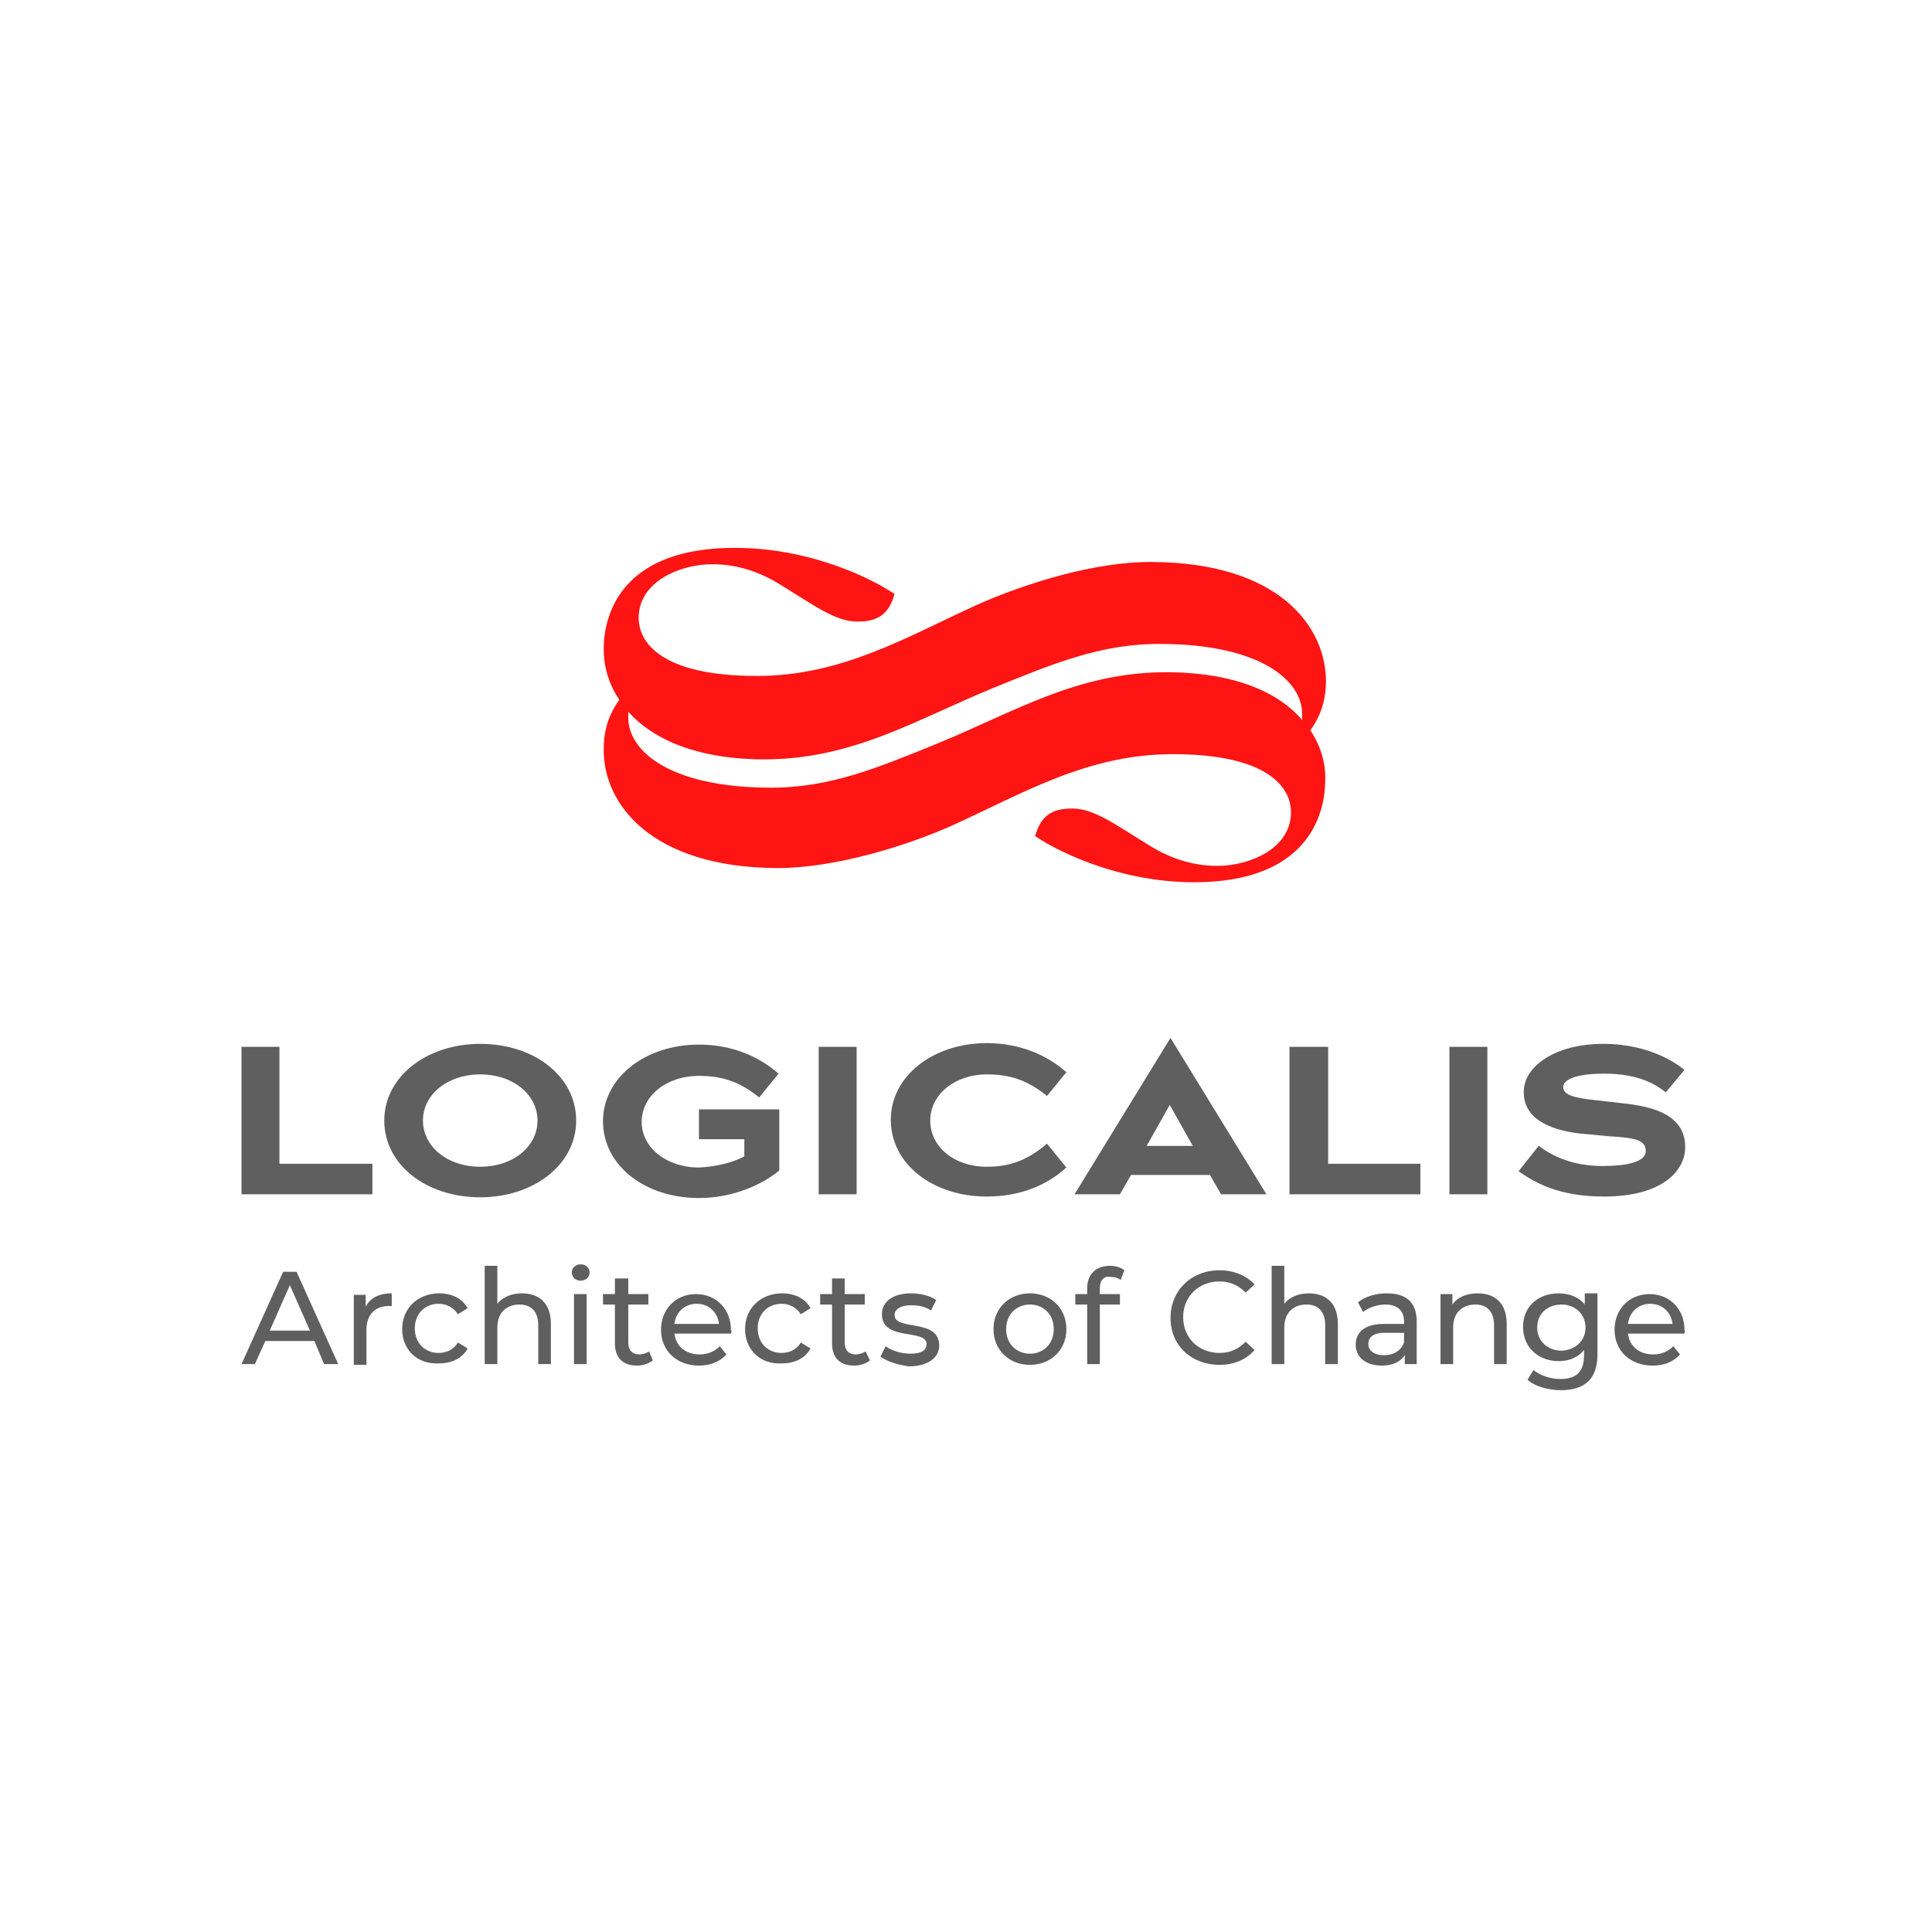 <?xml version="1.0" encoding="UTF-8"?> <svg xmlns="http://www.w3.org/2000/svg" width="160" height="160" viewBox="0 0 160 160" fill="none"><rect width="160" height="160" fill="white"></rect><path d="M70.942 86.695H67.801V98.907H70.942V86.695Z" fill="#5F5F5F"></path><path d="M123.177 86.695H120.035V98.907H123.177V86.695Z" fill="#5F5F5F"></path><path d="M23.142 96.379V86.695H20V98.907H30.841V96.379H23.142Z" fill="#5F5F5F"></path><path d="M96.934 85.955L88.988 98.907H92.746L93.67 97.304H100.199L101.123 98.907H104.881L96.934 85.955ZM94.963 94.898L96.873 91.506L98.782 94.898H94.963Z" fill="#5F5F5F"></path><path d="M139.498 88.607C139.129 88.299 136.849 86.448 132.784 86.448C128.718 86.448 126.193 88.36 126.193 90.396C126.131 92.924 128.965 93.726 131.244 93.911C132.106 93.973 133.03 94.096 134.078 94.158C135.494 94.281 136.295 94.466 136.295 95.33C136.295 96.255 134.632 96.564 132.722 96.564C130.258 96.564 128.595 95.762 127.425 94.898L125.762 96.995C126.994 97.859 128.965 99.092 132.846 99.092C137.773 99.092 139.56 96.872 139.56 95.022C139.56 92.924 138.02 91.753 134.509 91.383L132.353 91.136C130.443 90.951 129.458 90.704 129.458 90.026C129.458 89.409 130.505 88.915 132.846 88.915C135.864 88.915 137.219 89.902 137.958 90.457L139.498 88.607Z" fill="#5F5F5F"></path><path d="M109.992 96.379V86.695H106.789V98.907H117.63V96.379H109.992Z" fill="#5F5F5F"></path><path d="M39.77 86.448C35.335 86.448 31.824 89.162 31.824 92.801C31.824 96.44 35.274 99.154 39.77 99.154C44.206 99.154 47.717 96.44 47.717 92.801C47.717 89.162 44.267 86.448 39.77 86.448ZM39.77 96.625C37.06 96.625 35.027 94.96 35.027 92.801C35.027 90.642 37.06 88.977 39.77 88.977C42.481 88.977 44.514 90.642 44.514 92.801C44.514 94.96 42.481 96.625 39.77 96.625Z" fill="#5F5F5F"></path><path d="M64.536 91.876H57.884V94.343H61.641V95.762C60.902 96.193 59.424 96.625 57.884 96.687C55.173 96.687 53.141 95.022 53.141 92.924C53.141 90.766 55.173 89.1 57.884 89.1C59.732 89.1 61.21 89.532 62.873 90.889L64.475 88.915C62.935 87.559 60.717 86.51 57.884 86.51C53.449 86.51 49.938 89.224 49.938 92.863C49.938 96.502 53.387 99.216 57.884 99.216C60.594 99.216 63.058 98.167 64.536 96.934V91.876" fill="#5F5F5F"></path><path d="M81.72 96.625C79.009 96.625 77.038 94.96 77.038 92.801C77.038 90.642 79.071 88.977 81.72 88.977C83.568 88.977 85.046 89.409 86.709 90.766L88.311 88.792C86.771 87.435 84.553 86.387 81.72 86.387C77.285 86.387 73.773 89.1 73.773 92.74C73.773 96.378 77.223 99.092 81.72 99.092C84.553 99.092 86.771 98.105 88.311 96.687L86.709 94.713C85.046 96.132 83.568 96.625 81.72 96.625Z" fill="#5F5F5F"></path><path d="M133.956 94.22C133.155 94.158 132.17 94.035 131.492 93.973Z" fill="#5F5F5F"></path><path d="M108.515 60.482C109.193 59.557 109.809 58.262 109.809 56.411C109.809 51.909 105.928 46.605 95.457 46.543C90.713 46.481 84.862 48.332 80.981 50.059C75.129 52.711 69.77 55.98 62.686 55.98C54.863 55.98 52.892 53.266 52.892 51.169C52.892 48.147 56.342 46.728 58.99 46.728C60.592 46.728 62.563 47.098 64.781 48.517C67.491 50.182 69.216 51.477 71.002 51.477C72.665 51.477 73.589 50.922 74.082 49.195C72.665 48.208 67.491 45.371 60.838 45.371C51.598 45.371 49.997 50.737 49.997 53.759C49.997 55.116 50.366 56.596 51.29 57.953C50.613 58.879 49.997 60.174 49.997 62.024C49.935 66.526 53.877 71.831 64.349 71.892C69.092 71.892 74.944 70.104 78.825 68.377C84.677 65.725 90.036 62.456 97.12 62.456C104.943 62.456 106.914 65.17 106.914 67.267C106.914 70.289 103.464 71.707 100.816 71.707C99.214 71.707 97.243 71.337 95.025 69.919C92.315 68.254 90.59 66.958 88.804 66.958C87.141 66.958 86.217 67.513 85.724 69.24C87.141 70.227 92.315 73.064 98.906 73.064C108.146 73.064 109.747 67.637 109.747 64.615C109.809 63.381 109.439 61.839 108.515 60.482ZM96.812 55.671C89.297 55.61 84.061 58.94 77.593 61.592C72.727 63.566 68.661 65.293 63.61 65.231C55.479 65.17 52.03 62.209 52.03 59.434C52.03 59.249 52.03 59.063 52.03 58.94C53.939 61.099 57.45 62.826 63.056 62.888C70.571 62.949 75.807 59.619 82.274 56.967C87.141 54.993 91.206 53.266 96.257 53.328C104.388 53.389 107.838 56.35 107.838 59.125C107.838 59.31 107.838 59.495 107.838 59.619C105.928 57.398 102.417 55.733 96.812 55.671Z" fill="#FF1414"></path><path d="M26.037 111.058H21.971L21.109 112.97H20L23.45 105.322H24.558L28.008 112.97H26.837L26.037 111.058ZM25.667 110.194L24.004 106.432L22.341 110.194H25.667Z" fill="#5F5F5F"></path><path d="M32.442 107.11V108.159C32.381 108.159 32.258 108.159 32.196 108.159C31.087 108.159 30.348 108.837 30.348 110.133V113.032H29.301V107.234H30.286V108.221C30.656 107.481 31.395 107.11 32.442 107.11Z" fill="#5F5F5F"></path><path d="M33.305 110.071C33.305 108.344 34.598 107.11 36.385 107.11C37.432 107.11 38.294 107.542 38.725 108.344L37.925 108.837C37.555 108.282 37.001 107.974 36.323 107.974C35.214 107.974 34.352 108.776 34.352 110.009C34.352 111.243 35.214 112.045 36.323 112.045C36.939 112.045 37.555 111.798 37.925 111.181L38.725 111.675C38.294 112.476 37.432 112.908 36.385 112.908C34.598 113.032 33.305 111.798 33.305 110.071Z" fill="#5F5F5F"></path><path d="M45.623 109.639V112.97H44.576V109.763C44.576 108.652 44.021 108.036 43.036 108.036C41.927 108.036 41.188 108.714 41.188 109.948V112.97H40.141V104.828H41.188V107.974C41.619 107.419 42.358 107.11 43.221 107.11C44.637 107.11 45.623 107.912 45.623 109.639Z" fill="#5F5F5F"></path><path d="M47.352 105.383C47.352 105.013 47.66 104.705 48.091 104.705C48.522 104.705 48.83 105.013 48.83 105.383C48.83 105.754 48.522 106.062 48.091 106.062C47.66 106.062 47.352 105.754 47.352 105.383ZM47.536 107.172H48.584V112.97H47.536V107.172Z" fill="#5F5F5F"></path><path d="M54.065 112.661C53.757 112.908 53.264 113.093 52.771 113.093C51.601 113.093 50.923 112.476 50.923 111.243V108.036H49.938V107.172H50.923V105.877H52.032V107.172H53.695V108.036H52.032V111.181C52.032 111.798 52.34 112.168 52.956 112.168C53.264 112.168 53.572 112.045 53.757 111.921L54.065 112.661Z" fill="#5F5F5F"></path><path d="M60.532 110.441H55.851C55.974 111.49 56.775 112.168 57.945 112.168C58.623 112.168 59.177 111.921 59.608 111.49L60.163 112.168C59.608 112.785 58.808 113.093 57.884 113.093C56.036 113.093 54.742 111.86 54.742 110.133C54.742 108.406 55.974 107.172 57.637 107.172C59.3 107.172 60.532 108.406 60.532 110.133C60.594 110.194 60.594 110.318 60.532 110.441ZM55.851 109.639H59.547C59.424 108.652 58.684 107.974 57.699 107.974C56.713 107.974 55.974 108.652 55.851 109.639Z" fill="#5F5F5F"></path><path d="M61.703 110.071C61.703 108.344 62.997 107.11 64.783 107.11C65.83 107.11 66.693 107.542 67.124 108.344L66.323 108.837C65.953 108.282 65.399 107.974 64.722 107.974C63.613 107.974 62.75 108.776 62.75 110.009C62.75 111.243 63.613 112.045 64.722 112.045C65.337 112.045 65.953 111.798 66.323 111.181L67.124 111.675C66.693 112.476 65.83 112.908 64.783 112.908C62.997 113.032 61.703 111.798 61.703 110.071Z" fill="#5F5F5F"></path><path d="M72.049 112.661C71.741 112.908 71.248 113.093 70.755 113.093C69.585 113.093 68.907 112.476 68.907 111.243V108.036H67.922V107.172H68.907V105.877H69.955V107.172H71.618V108.036H69.955V111.181C69.955 111.798 70.263 112.168 70.879 112.168C71.187 112.168 71.495 112.045 71.679 111.921L72.049 112.661Z" fill="#5F5F5F"></path><path d="M72.914 112.353L73.345 111.49C73.838 111.86 74.639 112.106 75.378 112.106C76.364 112.106 76.733 111.798 76.733 111.305C76.733 110.009 73.037 111.119 73.037 108.837C73.037 107.789 73.961 107.11 75.44 107.11C76.179 107.11 77.041 107.295 77.534 107.666L77.103 108.529C76.548 108.159 75.994 108.097 75.44 108.097C74.516 108.097 74.084 108.467 74.084 108.899C74.084 110.256 77.78 109.146 77.78 111.428C77.78 112.476 76.795 113.155 75.255 113.155C74.331 113.031 73.407 112.723 72.914 112.353Z" fill="#5F5F5F"></path><path d="M82.277 110.071C82.277 108.344 83.571 107.11 85.296 107.11C87.02 107.11 88.314 108.344 88.314 110.071C88.314 111.798 87.02 113.032 85.296 113.032C83.571 113.032 82.277 111.798 82.277 110.071ZM87.267 110.071C87.267 108.837 86.404 108.036 85.296 108.036C84.187 108.036 83.325 108.837 83.325 110.071C83.325 111.305 84.187 112.106 85.296 112.106C86.404 112.106 87.267 111.305 87.267 110.071Z" fill="#5F5F5F"></path><path d="M91.084 106.679V107.172H92.747V108.036H91.084V112.97H90.036V108.036H89.051V107.172H90.036V106.679C90.036 105.568 90.714 104.828 91.946 104.828C92.377 104.828 92.808 104.952 93.116 105.198L92.808 106C92.562 105.815 92.316 105.754 92.007 105.754C91.453 105.63 91.084 106 91.084 106.679Z" fill="#5F5F5F"></path><path d="M96.938 109.146C96.938 106.864 98.662 105.198 101.003 105.198C102.173 105.198 103.221 105.63 103.898 106.37L103.159 107.049C102.543 106.432 101.865 106.124 101.003 106.124C99.278 106.124 97.985 107.357 97.985 109.084C97.985 110.811 99.278 112.045 101.003 112.045C101.865 112.045 102.543 111.736 103.159 111.119L103.898 111.798C103.221 112.6 102.173 113.031 101.003 113.031C98.662 113.031 96.938 111.428 96.938 109.146Z" fill="#5F5F5F"></path><path d="M110.795 109.639V112.97H109.748V109.763C109.748 108.652 109.193 108.036 108.208 108.036C107.099 108.036 106.36 108.714 106.36 109.948V112.97H105.312V104.828H106.36V107.974C106.791 107.419 107.53 107.11 108.392 107.11C109.809 107.11 110.795 107.912 110.795 109.639Z" fill="#5F5F5F"></path><path d="M117.325 109.454V112.97H116.339V112.23C115.969 112.785 115.353 113.093 114.429 113.093C113.136 113.093 112.273 112.415 112.273 111.366C112.273 110.441 112.889 109.639 114.614 109.639H116.277V109.454C116.277 108.591 115.785 108.036 114.737 108.036C114.06 108.036 113.321 108.282 112.889 108.652L112.458 107.851C113.074 107.357 113.937 107.11 114.861 107.11C116.462 107.11 117.325 107.851 117.325 109.454ZM116.277 111.181V110.379H114.676C113.629 110.379 113.321 110.811 113.321 111.305C113.321 111.86 113.813 112.23 114.614 112.23C115.415 112.23 116.031 111.86 116.277 111.181Z" fill="#5F5F5F"></path><path d="M124.779 109.639V112.97H123.732V109.763C123.732 108.652 123.178 108.036 122.192 108.036C121.083 108.036 120.344 108.714 120.344 109.948V112.97H119.297V107.172H120.282V108.036C120.714 107.419 121.453 107.11 122.377 107.11C123.794 107.11 124.779 107.912 124.779 109.639Z" fill="#5F5F5F"></path><path d="M132.293 107.172V112.168C132.293 114.203 131.245 115.129 129.274 115.129C128.227 115.129 127.118 114.82 126.502 114.265L126.995 113.463C127.55 113.895 128.35 114.203 129.213 114.203C130.568 114.203 131.184 113.587 131.184 112.23V111.798C130.691 112.415 129.952 112.723 129.09 112.723C127.426 112.723 126.133 111.613 126.133 109.886C126.133 108.159 127.426 107.11 129.09 107.11C129.952 107.11 130.753 107.419 131.245 108.036V107.11H132.293V107.172ZM131.307 109.948C131.307 108.837 130.445 108.036 129.336 108.036C128.166 108.036 127.303 108.776 127.303 109.948C127.303 111.058 128.166 111.86 129.336 111.86C130.445 111.798 131.307 111.058 131.307 109.948Z" fill="#5F5F5F"></path><path d="M139.501 110.441H134.82C134.943 111.49 135.744 112.168 136.914 112.168C137.592 112.168 138.146 111.921 138.577 111.49L139.132 112.168C138.577 112.785 137.838 113.093 136.852 113.093C135.005 113.093 133.711 111.86 133.711 110.133C133.711 108.406 134.943 107.172 136.606 107.172C138.269 107.172 139.501 108.406 139.501 110.133C139.563 110.194 139.501 110.318 139.501 110.441ZM134.82 109.639H138.516C138.392 108.652 137.653 107.974 136.668 107.974C135.682 107.974 134.943 108.652 134.82 109.639Z" fill="#5F5F5F"></path></svg> 